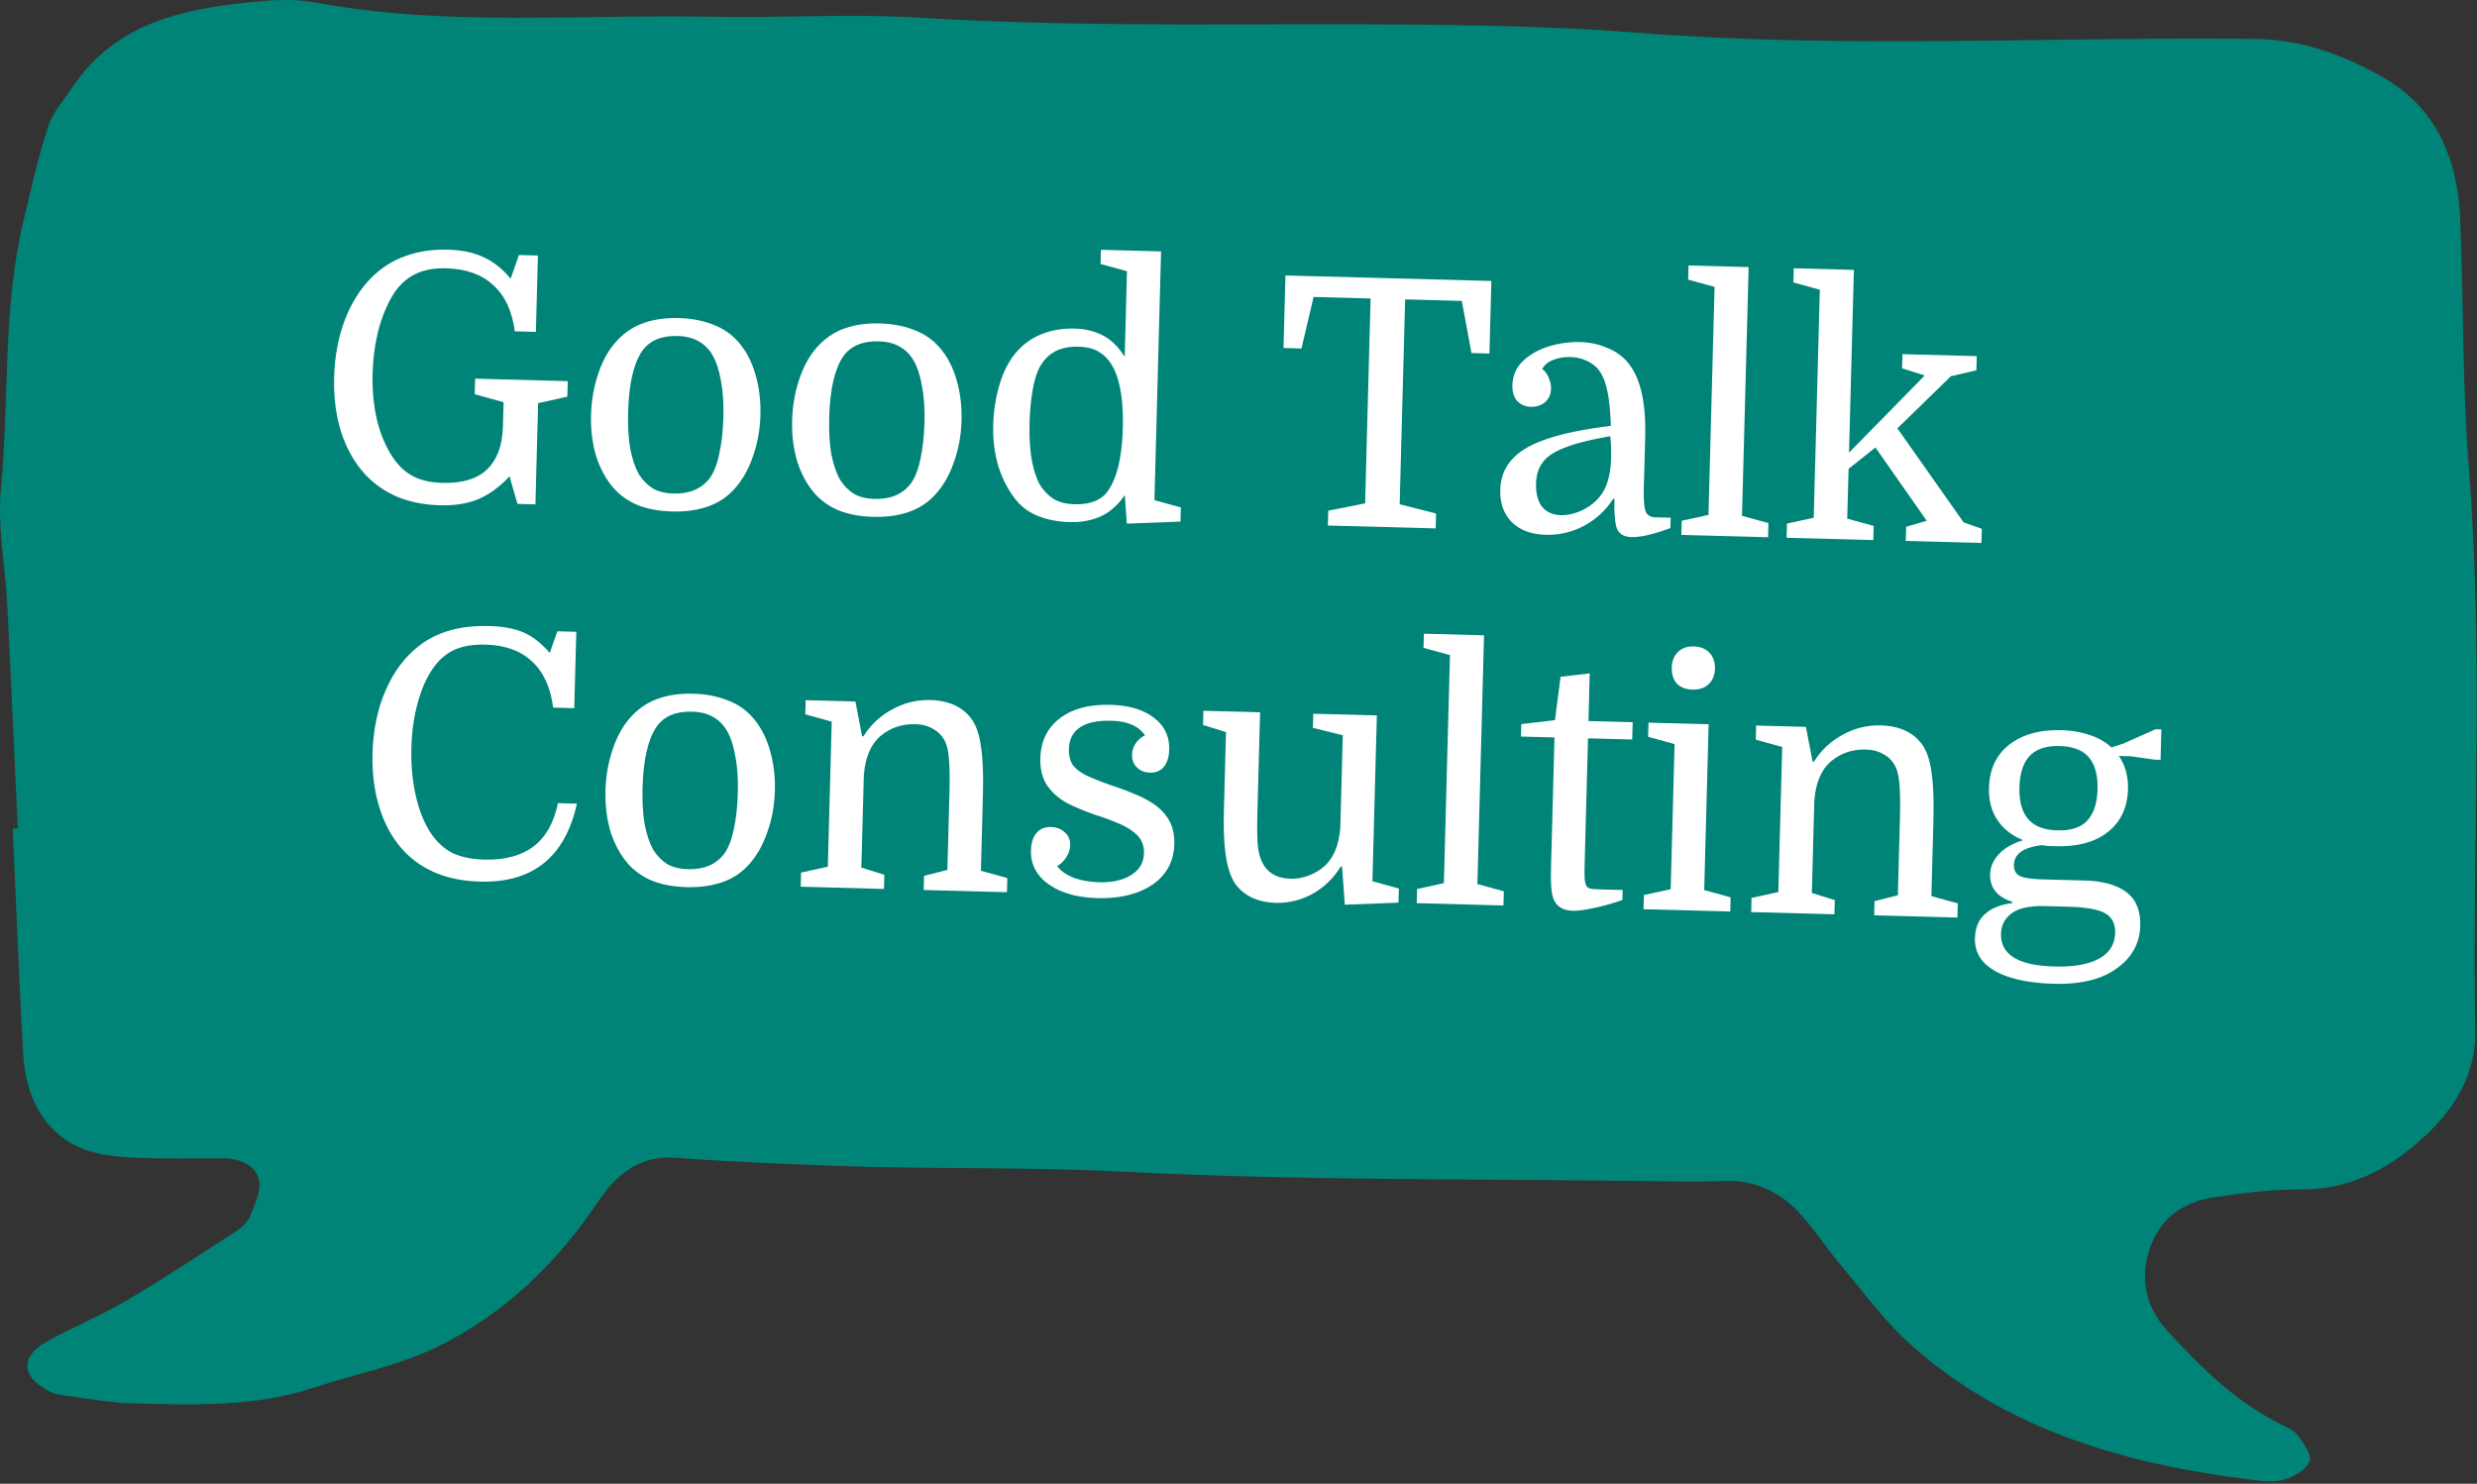 <?xml version="1.0" encoding="UTF-8"?>
<svg data-bbox="-0.005 0 877.872 525.136" xmlns="http://www.w3.org/2000/svg" viewBox="0 0 878 526" height="526" width="878" data-type="color">
    <rect x="0" y="0" width="878" height="526" fill="#333333" stroke="none"/>
    <g>
        <path fill="#008478" d="M6.287 293.661c-1.224-26.402-2.366-52.83-3.698-79.231-.707-13.759-3.562-27.653-2.257-41.193 3.046-31.676.49-63.842 8.021-95.083 2.692-11.23 5.166-22.54 8.783-33.471 1.686-5.166 5.737-9.57 8.89-14.22C41.037 8.33 64.284 3.3 88.537.799 96.15.01 104.143-.534 111.593.853c46.74 8.7 93.914 4.16 140.898 5.084 24.471.49 49.024-1.169 73.386.327 62.21 3.833 124.448 1.685 186.686 2.583 22.567.326 45.189.979 67.703 2.746 72.841 5.737 145.737 1.414 218.606 2.202 16.776.19 30.861 5.302 44.836 13.051 20.311 11.257 27.489 29.746 28.359 51.525 1.17 29.148.735 58.377 3.046 87.416 5.275 66.533 1.142 133.122 2.256 199.655.3 18.081-10.114 31.595-23.736 42.389-11.067 8.755-23.52 13.921-38.148 13.84-10.332-.055-20.718 1.305-30.969 2.828-10.251 1.522-18.326 7.069-22.078 16.993-4.215 11.094-2.148 21.616 5.873 30.371 11.936 13.052 24.525 25.477 40.757 33.362 2.013.979 4.324 2.067 5.547 3.78 1.931 2.746 4.894 6.797 4.051 8.945-1.141 2.91-5.22 5.411-8.564 6.471-3.508 1.115-7.668.707-11.474.245-44.483-5.465-86.709-17.211-121.131-47.772-9.544-8.457-17.184-19.115-25.477-28.958-5.085-6.036-9.326-12.861-14.764-18.516-6.988-7.287-15.743-11.148-26.212-10.74-8.592.326-17.211.163-25.83.054-62.455-.87-124.965-.136-187.311-3.371-34.422-1.768-68.736-.789-103.077-2.094-18.272-.707-36.57-1.414-54.788-2.8-13.105-1.006-21.262 5.465-28.005 15.498-14.737 22.024-33.552 40.105-57.344 51.661-13.649 6.634-29.066 9.543-43.639 14.356-20.882 6.879-42.417 6.063-63.87 5.519-8.755-.217-17.483-1.903-26.183-3.072-1.523-.19-3.018-.952-4.405-1.686-8.891-4.785-9.299-11.855-.462-16.858 9.244-5.247 19.196-9.217 28.359-14.6C57.73 453.483 70.564 445 83.452 436.652c2.04-1.332 4.242-3.208 5.112-5.329 1.685-4.16 4.132-9.054 3.235-12.969-1.196-5.302-6.716-7.641-12.371-7.695-9.979-.109-19.93.163-29.91-.136-5.165-.136-10.413-.625-15.443-1.795-15.254-3.561-24.797-16.259-25.858-35.047-1.495-26.619-2.474-53.265-3.697-79.911l1.713-.082.054-.027Z" data-color="1"/>
        <path fill="#ffffff" d="m675.656 186.744 7.288-2.134-18.18-25.977-9.517 7.59-.471 17.635 9.368 2.579-.134 5.021-30.74-.82.134-5.021 9.493-2.076 2.156-80.829-9.368-2.579.134-5.021 21.31.569-1.729 64.786 26.835-27.35-8.021-2.542.134-5.021 26.331.702-.134 5.021-9.003 2.089-18.999 18.489 23.499 33.35 6.435 2.255-.134 5.021-26.821-.716.134-5.021Z" data-color="2"/>
        <path fill="#ffffff" d="m605.59 182.546 2.157-80.83-9.368-2.578.134-5.021 21.309.568-2.352 88.178 9.368 2.579-.134 5.021-30.74-.82.134-5.022 9.492-2.075Z" data-color="2"/>
        <path fill="#ffffff" d="M531.792 173.591c.169-6.368 3.284-11.31 9.342-14.825 6.058-3.515 16.013-6.109 29.866-7.782-.198-4.826-.547-8.594-1.046-11.303-.5-2.71-1.177-4.893-2.032-6.55-1.086-2.153-2.637-3.747-4.652-4.781-2.013-1.116-4.203-1.706-6.571-1.769-2.286-.061-4.379.292-6.278 1.058-1.818.769-3.072 1.838-3.763 3.209a6.742 6.742 0 0 1 2.365 3.249c.536 1.322.79 2.554.759 3.697-.054 2.042-.792 3.656-2.213 4.844-1.336 1.108-2.985 1.636-4.944 1.583-1.96-.052-3.575-.749-4.847-2.09-1.189-1.339-1.753-3.192-1.69-5.56.092-3.429 1.353-6.296 3.784-8.6 2.431-2.305 5.459-4.022 9.084-5.151 3.707-1.126 7.397-1.64 11.071-1.542 3.348.089 6.395.701 9.143 1.837 2.831 1.056 5.201 2.59 7.108 4.601 4.927 5.198 7.218 14.246 6.874 27.146l-.474 17.758c-.106 4.001.065 6.783.513 8.348.53 1.566 1.693 2.374 3.49 2.422l5.511.147-.098 3.674c-5.942 2.211-10.546 3.272-13.812 3.185-2.531-.067-4.221-1.011-5.072-2.831-.766-1.9-1.079-5.462-.94-10.688l-.49-.013c-2.642 4.097-6.077 7.273-10.304 9.53-4.227 2.256-8.749 3.32-13.566 3.192-5.144-.137-9.148-1.633-12.013-4.488-2.866-2.854-4.234-6.69-4.105-11.507Zm21.451 9.029c2.286.061 4.669-.447 7.149-1.525 2.564-1.157 4.731-2.774 6.502-4.851 1.35-1.599 2.341-3.492 2.971-5.681.714-2.269 1.111-4.914 1.192-7.935a64.671 64.671 0 0 0-.015-4.044 53.482 53.482 0 0 0-.262-3.929c-6.649 1.13-11.871 2.42-15.668 3.871-3.795 1.37-6.497 3.095-8.105 5.176-1.605 2-2.45 4.551-2.532 7.654-.094 3.511.608 6.266 2.107 8.267 1.583 1.922 3.803 2.921 6.661 2.997Z" data-color="2"/>
        <path fill="#ffffff" d="m455.644 97.658 72.991 1.948-.686 25.718-6.368-.17-3.429-18.475-20.085-.536-1.938 72.625 12.903 3.285-.14 5.266-38.211-1.019.141-5.266 13.06-2.593 1.938-72.624-20.208-.54-4.286 18.269-6.369-.169.687-25.719Z" data-color="2"/>
        <path fill="#ffffff" d="M352.062 150.657c.142-5.307.971-10.35 2.487-15.13 1.517-4.78 3.703-8.644 6.56-11.591a22.591 22.591 0 0 1 8.607-5.653c3.303-1.301 7.077-1.894 11.323-1.781 3.592.096 6.84.877 9.742 2.343 2.984 1.469 5.612 4.031 7.884 7.687l.81-30.373-9.368-2.578.134-5.022 21.31.569-2.353 88.178 9.368 2.578-.134 5.022-19.016.718-.711-10.069c-2.632 3.688-5.559 6.225-8.782 7.609-3.224 1.385-6.795 2.025-10.714 1.921-4.164-.111-7.903-.824-11.218-2.138-3.315-1.314-6.039-3.348-8.171-6.101-2.528-3.254-4.509-7.106-5.942-11.556-1.35-4.53-1.955-9.407-1.816-14.633Zm45.929 1.103c.133-4.98-.119-9.317-.755-13.011-.637-3.694-1.619-6.702-2.946-9.025-1.25-2.158-2.799-3.792-4.649-4.904-1.847-1.193-4.322-1.831-7.425-1.914-2.776-.074-5.238.351-7.387 1.274a12.748 12.748 0 0 0-5.136 4.152c-1.524 2.002-2.664 4.913-3.419 8.733-.754 3.738-1.196 8.057-1.326 12.956-.131 4.898.122 9.195.759 12.888.639 3.612 1.621 6.621 2.945 9.026 1.334 2.078 2.924 3.713 4.772 4.907 1.929 1.195 4.404 1.833 7.425 1.913 2.857.077 5.319-.307 7.384-1.151 2.149-.923 3.779-2.309 4.89-4.159 1.449-2.249 2.589-5.16 3.42-8.732.833-3.655 1.316-7.972 1.448-12.953Z" data-color="2"/>
        <path fill="#ffffff" d="M340.824 149.132c-.141 5.307-1.093 10.347-2.854 15.121-1.678 4.694-3.987 8.554-6.927 11.58-2.522 2.629-5.596 4.549-9.223 5.759-3.628 1.211-7.727 1.755-12.3 1.633-4.49-.12-8.474-.839-11.952-2.157-3.476-1.4-6.404-3.439-8.784-6.117-2.695-3.095-4.76-6.868-6.193-11.318-1.35-4.53-1.955-9.408-1.816-14.633.142-5.307 1.052-10.348 2.732-15.124 1.682-4.857 4.034-8.798 7.056-11.822 2.687-2.706 5.761-4.626 9.223-5.759 3.546-1.213 7.564-1.759 12.054-1.64 4.491.12 8.515.881 12.073 2.283 3.559 1.321 6.529 3.32 8.909 5.998 2.777 3.097 4.839 6.952 6.187 11.563 1.349 4.53 1.955 9.407 1.815 14.633Zm-46.909-1.129c-.133 4.98.119 9.317.756 13.011.721 3.614 1.743 6.623 3.068 9.028 1.334 2.078 2.924 3.714 4.771 4.907 1.929 1.196 4.445 1.835 7.548 1.917 5.633.151 9.889-1.656 12.768-5.419 1.526-2.084 2.666-4.995 3.419-8.733.835-3.736 1.318-8.053 1.449-12.952.131-4.899-.163-9.196-.882-12.892-.637-3.694-1.618-6.702-2.945-9.025-1.25-2.158-2.881-3.795-4.894-4.911-1.929-1.195-4.445-1.834-7.548-1.917-5.715-.152-9.888 1.616-12.519 5.304-3.062 4.493-4.725 11.721-4.991 21.682Z" data-color="2"/>
        <path fill="#ffffff" d="M269.544 147.23c-.142 5.307-1.093 10.347-2.855 15.121-1.677 4.694-3.986 8.554-6.927 11.58-2.521 2.629-5.595 4.549-9.223 5.759-3.627 1.211-7.727 1.755-12.299 1.633-4.49-.12-8.475-.839-11.953-2.157-3.476-1.4-6.404-3.439-8.783-6.117-2.696-3.095-4.76-6.868-6.194-11.318-1.349-4.53-1.955-9.407-1.815-14.633.141-5.307 1.052-10.348 2.732-15.124 1.682-4.857 4.034-8.798 7.056-11.822 2.687-2.706 5.761-4.626 9.223-5.759 3.545-1.213 7.564-1.759 12.054-1.64 4.491.12 8.515.881 12.072 2.283 3.56 1.321 6.53 3.32 8.909 5.998 2.777 3.098 4.84 6.952 6.187 11.563 1.35 4.53 1.955 9.408 1.816 14.633Zm-46.909-1.129c-.133 4.98.119 9.317.756 13.011.72 3.614 1.743 6.624 3.068 9.028 1.333 2.079 2.924 3.714 4.771 4.907 1.929 1.196 4.445 1.835 7.548 1.918 5.633.15 9.889-1.657 12.767-5.42 1.527-2.083 2.667-4.994 3.42-8.733.835-3.736 1.318-8.053 1.449-12.952.13-4.899-.164-9.196-.882-12.892-.637-3.694-1.619-6.702-2.946-9.025-1.249-2.158-2.881-3.795-4.893-4.91-1.929-1.196-4.445-1.835-7.548-1.918-5.715-.152-9.888 1.616-12.52 5.304-3.061 4.494-4.724 11.721-4.99 21.682Z" data-color="2"/>
        <path fill="#ffffff" d="M156.897 171.186c6.94.186 12.17-1.391 15.691-4.728 3.604-3.417 5.497-8.514 5.678-15.291l.228-8.573-10.218-2.846.147-5.511 32.821.876-.147 5.511-10.356 2.297-.957 35.884-6.369-.17-2.803-9.757c-3.616 3.825-7.365 6.544-11.248 8.156-3.799 1.533-8.271 2.231-13.414 2.093-11.186-.298-20.035-3.966-26.547-11.003-3.653-3.937-6.463-8.874-8.429-14.809-1.884-5.933-2.731-12.451-2.542-19.554.194-7.267 1.435-13.974 3.724-20.123 2.372-6.228 5.572-11.33 9.6-15.308 3.441-3.422 7.389-5.93 11.844-7.528 4.538-1.676 9.624-2.44 15.258-2.289 4.898.13 9.083 1.019 12.552 2.664 3.471 1.563 6.672 4.1 9.601 7.61l2.92-8.38 6.736.18-.722 27.066-7.471-.199c-.951-7.216-3.502-12.676-7.651-16.382-4.066-3.785-9.61-5.771-16.632-5.959-4.082-.109-7.57.493-10.465 1.805-2.811 1.232-5.275 3.25-7.392 6.053-2.378 3.368-4.331 7.646-5.858 12.834-1.446 5.191-2.247 10.725-2.404 16.604-.161 6.042.384 11.653 1.634 16.834 1.333 5.183 3.257 9.605 5.774 13.267 2.047 2.915 4.441 5.062 7.182 6.442 2.741 1.381 6.152 2.125 10.235 2.234Z" data-color="2"/>
        <path fill="#ffffff" d="M758.623 328.248c-.166 6.205-2.956 11.237-8.369 15.096-5.333 3.862-12.693 5.667-22.083 5.416-6.205-.165-11.414-.917-15.627-2.255-4.213-1.338-7.391-3.179-9.534-5.524-2.062-2.343-3.05-5.106-2.965-8.291.102-3.837 1.323-6.746 3.664-8.726 2.343-2.062 5.522-3.325 9.538-3.79l.013-.49c-5.347-1.695-7.957-4.951-7.828-9.768a9.678 9.678 0 0 1 1.352-4.744c.858-1.529 2.121-2.925 3.789-4.188 1.749-1.261 3.942-2.305 6.579-3.133-3.962-1.577-7.003-3.946-9.125-7.107s-3.123-6.987-3.003-11.478c.175-6.532 2.557-11.615 7.148-15.251 4.672-3.634 10.805-5.35 18.398-5.147 3.837.102 7.253.684 10.248 1.744 2.997.979 5.532 2.435 7.605 4.37l4.203-1.359 11.411-5.088 2.082.056-.288 10.777-2.082-.055-8.546-1.209-4.164-.111c2.28 3.329 3.36 7.28 3.238 11.852-.173 6.45-2.554 11.493-7.145 15.129-4.507 3.556-10.679 5.23-18.517 5.021l-2.45-.066-2.442-.31c-3.279.403-5.752 1.195-7.417 2.376-1.584 1.183-2.401 2.714-2.451 4.592-.05 1.877.65 3.203 2.1 3.977 1.452.693 4.301 1.096 8.546 1.209l14.207.379c6.695.179 11.723 1.579 15.085 4.202 3.363 2.541 4.973 6.505 4.83 11.894Zm-25.556-6.81-7.96-.212c-5.47-.146-9.455.687-11.955 2.5-2.499 1.812-3.789 4.229-3.87 7.25-.198 7.43 6.071 11.315 18.808 11.654 6.94.186 12.234-.735 15.883-2.762 3.731-2.025 5.651-5.079 5.76-9.161.087-3.266-1.118-5.586-3.614-6.959-2.414-1.372-6.765-2.142-13.052-2.31Zm-17.252-42.374c-.131 4.898.872 8.643 3.009 11.233 2.218 2.592 5.696 3.951 10.431 4.077 4.817.129 8.362-1.043 10.634-3.515 2.272-2.473 3.473-6.158 3.604-11.057.13-4.899-.873-8.643-3.01-11.233-2.137-2.59-5.614-3.949-10.431-4.077-4.735-.127-8.28 1.045-10.633 3.515-2.272 2.472-3.474 6.158-3.604 11.057Z" data-color="2"/>
        <path fill="#ffffff" d="m630.347 316.246 1.373-51.437-9.368-2.578.134-5.022 17.635.471 2.368 12.319.49.013c2.56-4.099 5.954-7.276 10.181-9.533 4.23-2.338 8.712-3.444 13.447-3.318 6.777.181 11.74 2.519 14.888 7.015 1.572 2.33 2.629 5.586 3.171 9.767.626 4.102.845 9.664.658 16.685l-.723 27.066 9.368 2.578-.134 5.022-29.515-.788.134-5.021 8.268-2.108.729-27.311c.141-5.307.083-9.271-.173-11.892-.176-2.62-.611-4.674-1.307-6.163-.927-1.986-2.317-3.493-4.168-4.523-1.768-1.11-3.918-1.698-6.449-1.766-4.735-.126-8.858 1.276-12.368 4.205-3.428 2.932-5.39 7.577-5.887 13.937l-.872 32.699 8.143 2.546-.134 5.021-29.515-.787.134-5.022 9.492-2.075Z" data-color="2"/>
        <path fill="#ffffff" d="m593.568 263.791-9.368-2.578.134-5.022 21.31.569-1.569 58.785 9.369 2.579-.134 5.021-30.74-.82.134-5.022 9.492-2.075 1.372-51.437Zm-.992-27.111c.063-2.368.807-4.227 2.232-5.578 1.425-1.351 3.281-1.996 5.567-1.935 2.368.063 4.227.807 5.578 2.232 1.351 1.425 1.995 3.321 1.932 5.689-.061 2.286-.804 4.105-2.229 5.456s-3.322 1.994-5.689 1.931c-2.368-.063-4.229-.766-5.582-2.11-1.269-1.422-1.872-3.318-1.809-5.685Z" data-color="2"/>
        <path fill="#ffffff" d="m539.124 261.113.118-4.409 11.925-1.398 2.004-15.388 10.326-1.196-.451 16.901 15.676.419-.163 6.123-15.676-.418-1.167 43.721c-.074 2.776-.084 4.696-.031 5.76.056.981.197 1.802.425 2.462.229.578.668.998 1.314 1.261.649.18 1.708.29 3.178.33l8.573.228-.095 3.552c-3.958 1.365-7.457 2.334-10.495 2.906-2.959.657-5.336.961-7.132.913-3.675-.098-6.002-1.672-6.983-4.721-.3-.988-.511-2.26-.633-3.816s-.143-3.844-.062-6.865l1.228-46.048-11.879-.317Z" data-color="2"/>
        <path fill="#ffffff" d="m511.8 313.083 2.157-80.83-9.368-2.578.134-5.021 21.31.568-2.353 88.178 9.368 2.579-.134 5.021-30.74-.82.134-5.022 9.492-2.075Z" data-color="2"/>
        <path fill="#ffffff" d="m446.648 252.517-.925 34.659c-.139 5.226-.122 9.189.051 11.889.256 2.622.733 4.677 1.428 6.166.846 1.984 2.153 3.53 3.921 4.64 1.77 1.027 3.839 1.573 6.207 1.636a16.997 16.997 0 0 0 6.401-1.055c2.063-.762 3.888-1.816 5.477-3.163 3.428-2.931 5.39-7.577 5.886-13.937l.873-32.699-10.593-2.611.134-5.021 22.535.601-1.569 58.785 9.368 2.579-.134 5.021-19.015.718-.988-13.507-.49-.014c-2.479 4.101-5.792 7.322-9.94 9.662-4.145 2.259-8.545 3.326-13.199 3.202-3.102-.083-5.945-.73-8.527-1.943-2.498-1.292-4.455-2.979-5.87-5.059-1.49-2.327-2.547-5.583-3.171-9.767-.624-4.183-.843-9.745-.658-16.685l.722-27.065-8.143-2.546.134-5.022 20.085.536Z" data-color="2"/>
        <path fill="#ffffff" d="M389.652 312.765c4.572.122 8.312-.718 11.22-2.519 2.989-1.8 4.529-4.373 4.618-7.721.072-2.694-.768-4.882-2.521-6.563-1.753-1.68-3.963-3.047-6.631-4.098a70.37 70.37 0 0 0-7.889-2.907 91.307 91.307 0 0 1-9.577-3.932c-3.063-1.553-5.541-3.621-7.433-6.204-1.892-2.583-2.782-5.957-2.671-10.121.157-5.878 2.405-10.516 6.744-13.914 4.423-3.477 10.472-5.113 18.147-4.908 6.531.174 11.638 1.699 15.32 4.576 3.765 2.796 5.585 6.562 5.458 11.298-.067 2.531-.693 4.557-1.878 6.078-1.182 1.439-2.834 2.13-4.957 2.073-1.878-.05-3.414-.663-4.608-1.838-1.194-1.176-1.768-2.662-1.72-4.458.042-1.552.487-2.929 1.336-4.132.851-1.284 1.938-2.195 3.26-2.731-1.179-1.748-2.739-3.015-4.679-3.802-1.856-.867-4.294-1.34-7.315-1.421-4.899-.13-8.597.67-11.094 2.4-2.495 1.65-3.789 4.189-3.88 7.618-.066 2.449.454 4.424 1.557 5.924 1.188 1.421 2.912 2.652 5.172 3.692 2.26 1.041 5.049 2.137 8.368 3.288a97.073 97.073 0 0 1 8.131 3.035c2.668 1.052 5.085 2.342 7.25 3.871 2.165 1.528 3.871 3.412 5.119 5.651 1.248 2.239 1.828 4.992 1.741 8.258-.112 4.164-1.35 7.726-3.717 10.686-2.365 2.878-5.568 5.039-9.61 6.484-4.042 1.444-8.676 2.097-13.901 1.958-7.185-.192-12.943-1.816-17.273-4.873-4.331-3.057-6.429-7.076-6.296-12.056.069-2.613.695-4.639 1.877-6.078 1.267-1.519 3.002-2.249 5.206-2.19 1.96.053 3.577.668 4.853 1.846 1.358 1.18 2.011 2.709 1.961 4.586-.041 1.552-.529 3.009-1.464 4.373-.854 1.367-1.902 2.36-3.144 2.98 1.02 1.58 2.863 2.936 5.529 4.07 2.75 1.054 5.88 1.627 9.391 1.721Z" data-color="2"/>
        <path fill="#ffffff" d="m293.437 307.256 1.373-51.437-9.368-2.578.134-5.021 17.635.47 2.368 12.319.49.013c2.56-4.099 5.954-7.276 10.181-9.533 4.229-2.338 8.712-3.444 13.447-3.318 6.777.181 11.739 2.52 14.888 7.016 1.572 2.329 2.629 5.585 3.171 9.766.625 4.102.845 9.664.657 16.685l-.722 27.066 9.368 2.579-.134 5.021-29.515-.788.134-5.021 8.268-2.108.728-27.311c.142-5.307.084-9.271-.172-11.892-.176-2.619-.611-4.674-1.307-6.163-.927-1.985-2.317-3.493-4.169-4.523-1.767-1.109-3.917-1.698-6.448-1.765-4.735-.127-8.858 1.275-12.368 4.204-3.428 2.932-5.39 7.577-5.887 13.937l-.872 32.699 8.143 2.546-.134 5.022-29.515-.788.134-5.021 9.492-2.076Z" data-color="2"/>
        <path fill="#ffffff" d="M274.663 280.406c-.142 5.307-1.093 10.347-2.855 15.121-1.677 4.694-3.986 8.554-6.927 11.58-2.521 2.629-5.595 4.549-9.222 5.76-3.628 1.21-7.727 1.754-12.3 1.632-4.49-.12-8.475-.839-11.953-2.157-3.476-1.4-6.403-3.439-8.783-6.117-2.695-3.095-4.76-6.868-6.194-11.318-1.349-4.53-1.955-9.407-1.815-14.633.141-5.307 1.052-10.348 2.732-15.124 1.682-4.857 4.034-8.798 7.056-11.822 2.687-2.706 5.761-4.626 9.223-5.759 3.546-1.213 7.564-1.759 12.054-1.639 4.491.119 8.515.88 12.072 2.283 3.56 1.32 6.53 3.319 8.91 5.997 2.777 3.098 4.839 6.952 6.186 11.563 1.35 4.53 1.955 9.408 1.816 14.633Zm-46.909-1.129c-.133 4.98.119 9.317.756 13.011.72 3.614 1.743 6.624 3.068 9.028 1.334 2.079 2.924 3.714 4.771 4.907 1.929 1.196 4.445 1.835 7.548 1.918 5.633.15 9.889-1.657 12.768-5.42 1.526-2.083 2.666-4.994 3.419-8.733.835-3.736 1.318-8.053 1.449-12.952.13-4.899-.163-9.196-.882-12.892-.637-3.694-1.619-6.702-2.946-9.025-1.249-2.158-2.88-3.795-4.893-4.91-1.929-1.196-4.445-1.835-7.548-1.918-5.715-.152-9.888 1.616-12.519 5.304-3.062 4.494-4.725 11.721-4.991 21.682Z" data-color="2"/>
        <path fill="#ffffff" d="M172.047 228.523c-4.001-.107-7.446.414-10.336 1.562-2.809 1.151-5.228 3.006-7.257 5.567-2.535 3.119-4.565 7.272-6.093 12.46-1.525 5.107-2.37 10.763-2.536 16.968-.155 5.797.313 11.243 1.402 16.338 1.09 5.094 2.691 9.386 4.804 12.874 2.113 3.488 4.699 6.089 7.758 7.805 3.143 1.636 7.082 2.518 11.818 2.644 14.696.392 23.412-6.279 26.148-20.014l6.736.179c-4.182 18.926-15.621 28.139-34.318 27.64-11.267-.3-20.161-3.806-26.682-10.516-3.896-4.026-6.826-9.047-8.79-15.064-1.964-6.017-2.849-12.658-2.655-19.925.22-8.246 1.767-15.681 4.64-22.304 2.873-6.623 6.812-11.87 11.818-15.74 6.342-4.978 14.616-7.331 24.822-7.058 5.062.135 9.168.898 12.317 2.289 3.149 1.392 6.231 3.802 9.244 7.233l2.655-7.651 6.736.18-.722 27.066-7.471-.199c-.951-7.216-3.461-12.675-7.529-16.379-3.984-3.783-9.487-5.768-16.509-5.955Z" data-color="2"/>
    </g>
</svg>

